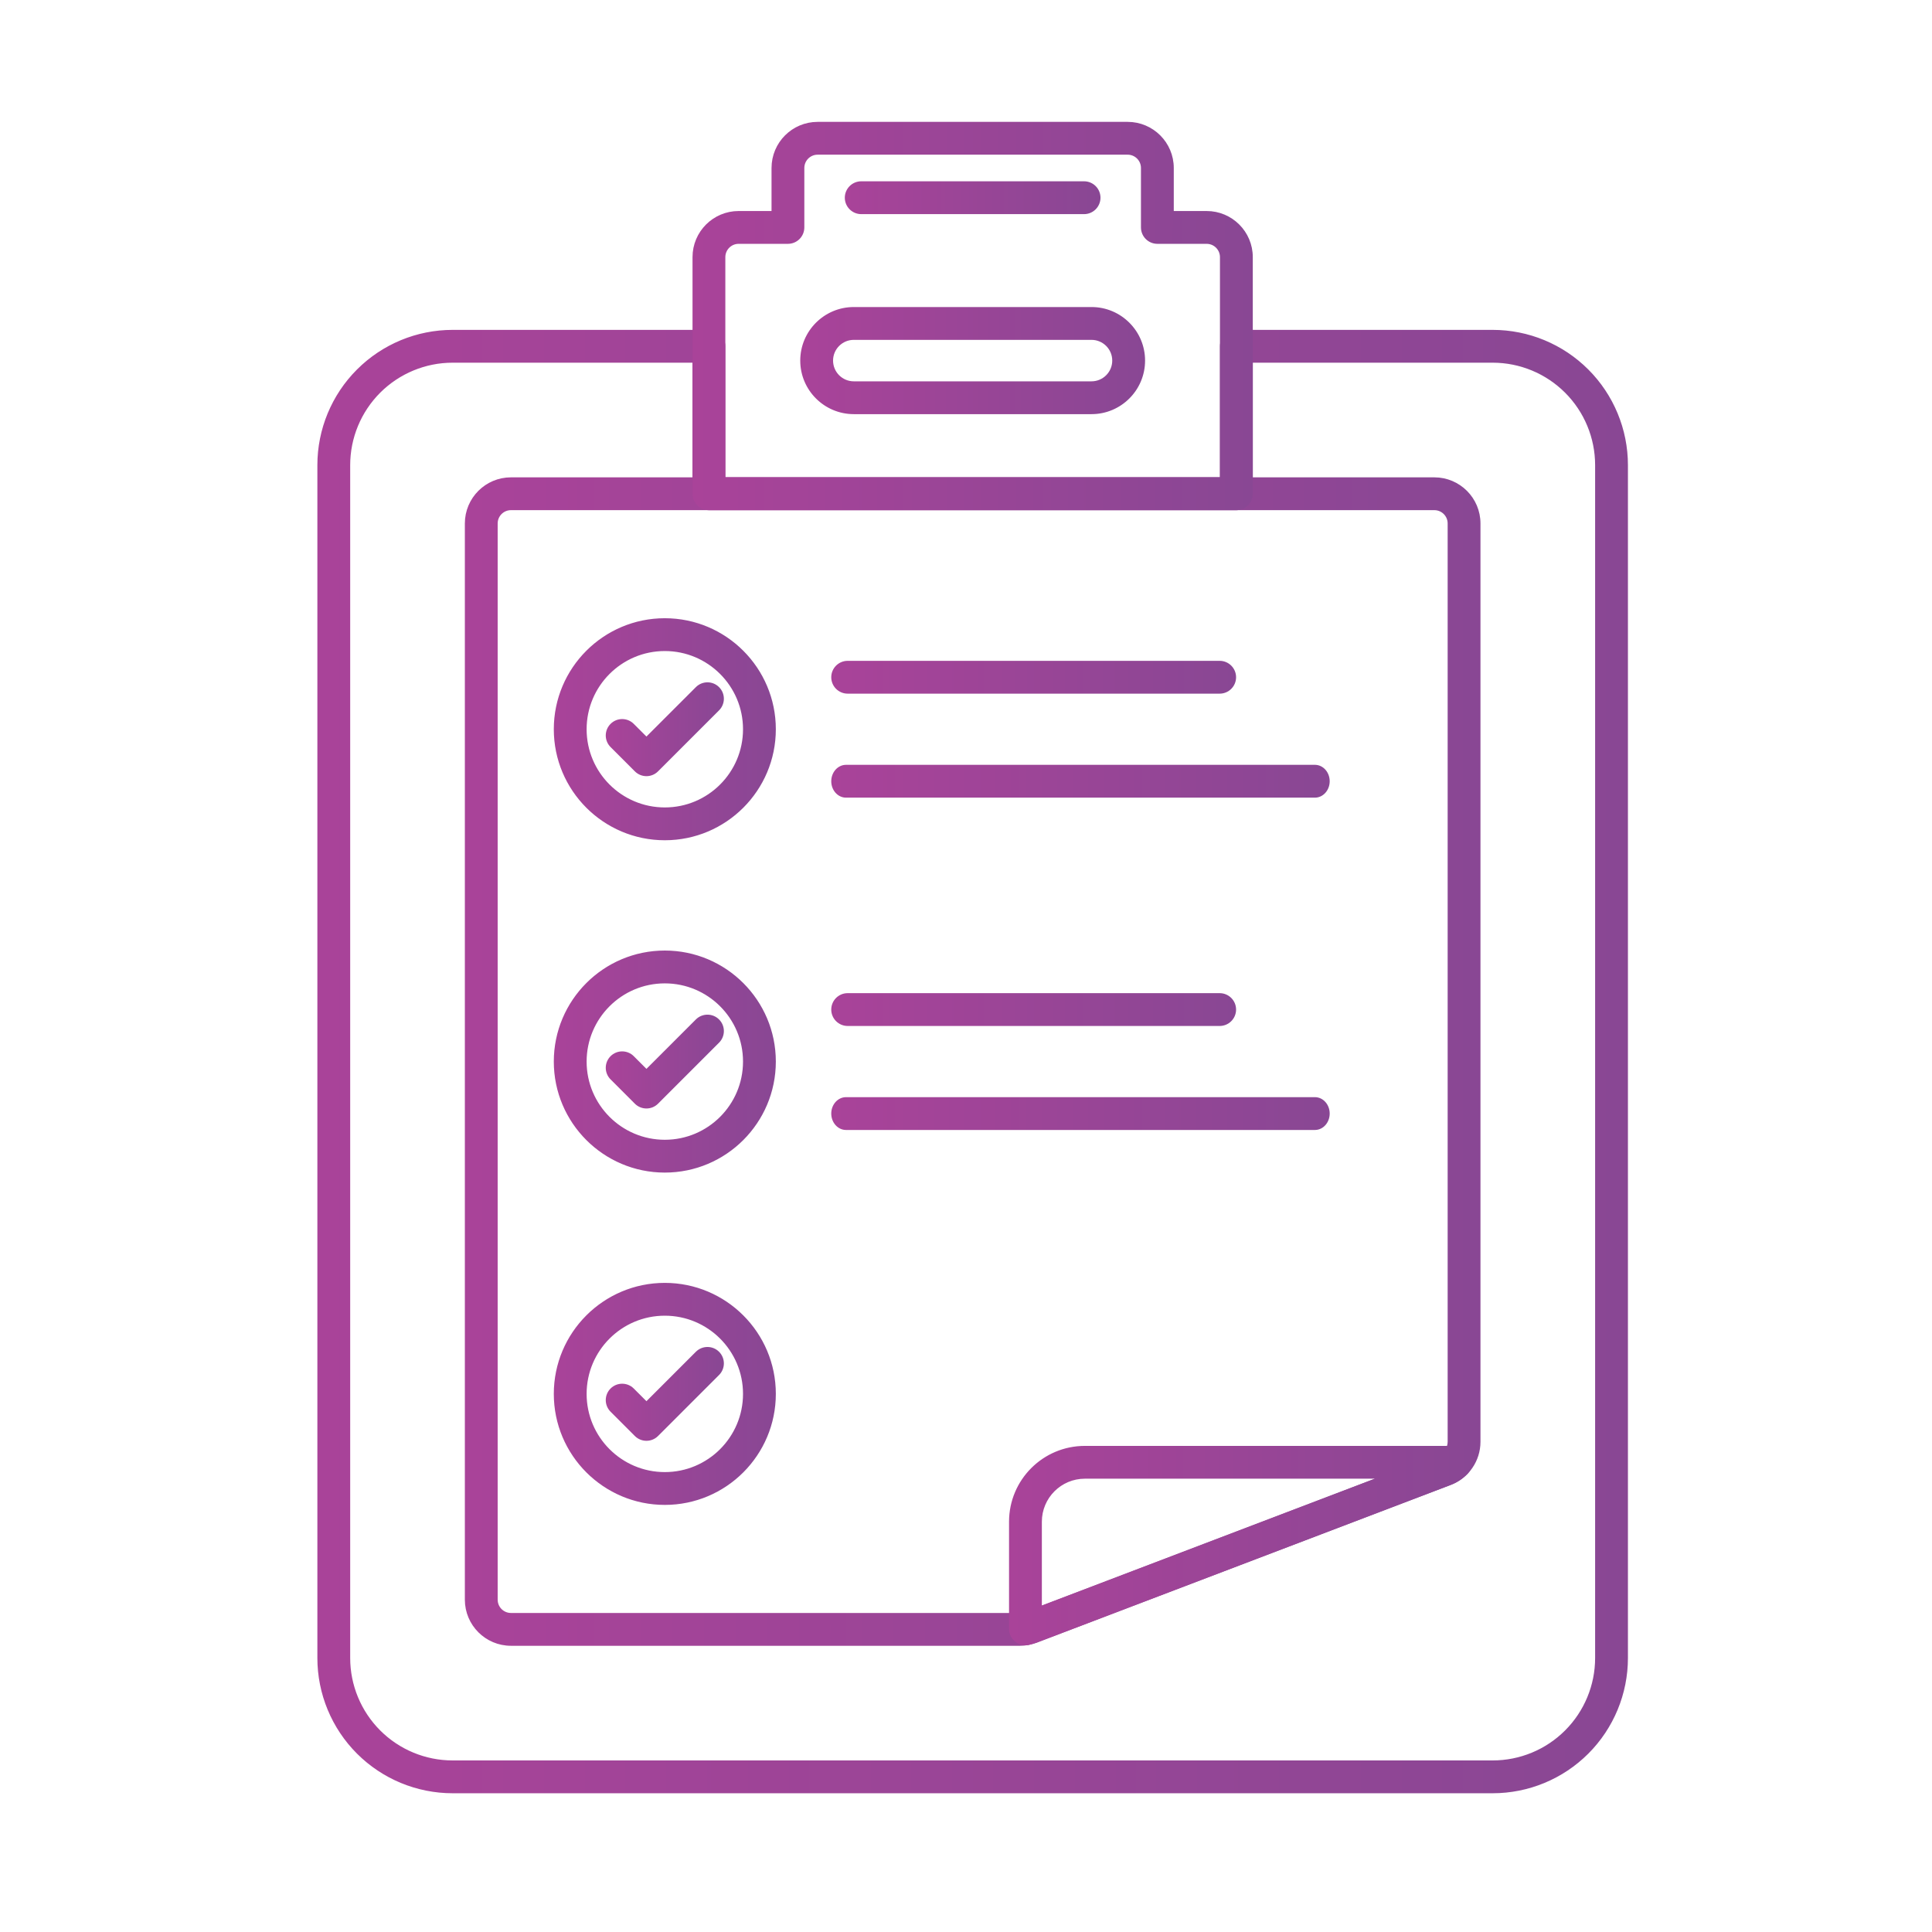 <svg xmlns="http://www.w3.org/2000/svg" width="125" height="125" fill="none" xmlns:v="https://vecta.io/nano"><g fill-rule="evenodd" stroke-width=".23"><path d="M33.06 106.367H65.993C66.342 106.367 66.688 106.304 67.014 106.179L93.823 95.966C94.936 95.542 95.671 94.475 95.671 93.285C95.671 85.278 95.671 43.381 95.671 33.868C95.671 32.284 94.386 30.999 92.802 30.999H33.06C31.475 30.999 30.191 32.284 30.191 33.868V103.498C30.191 105.083 31.475 106.367 33.06 106.367ZM65.993 104.474H33.06C32.52 104.474 32.084 104.037 32.084 103.498V33.868C32.084 33.329 32.52 32.892 33.06 32.892H92.802C93.341 32.892 93.778 33.329 93.778 33.868C93.778 43.381 93.778 85.278 93.778 93.285C93.778 93.69 93.528 94.053 93.149 94.197L66.34 104.41C66.229 104.452 66.111 104.474 65.993 104.474Z" fill="url(#A)" stroke="url(#A)"/><path d="M94.881 95.262C95.142 94.988 95.214 94.585 95.064 94.237C94.915 93.889 94.573 93.664 94.195 93.664C94.195 93.664 77.832 93.664 70.192 93.664C67.545 93.664 65.4 95.809 65.4 98.455C65.4 101.55 65.4 105.388 65.4 105.388C65.4 105.669 65.525 105.936 65.742 106.116C65.958 106.296 66.244 106.37 66.52 106.318L67.014 106.179C69.756 105.135 88.758 97.896 93.823 95.966C94.233 95.81 94.591 95.567 94.881 95.262ZM89.58 95.556L67.293 104.047V98.455C67.293 96.854 68.591 95.556 70.192 95.556H89.58Z" fill="url(#B)" stroke="url(#B)"/><path d="M46.815 22.405C46.815 21.882 46.391 21.458 45.868 21.458H29.286C26.995 21.458 24.799 22.368 23.179 23.988C21.559 25.607 20.649 27.804 20.649 30.095C20.649 47.52 20.649 89.847 20.649 107.271C20.649 109.562 21.559 111.759 23.179 113.379C24.799 114.998 26.995 115.908 29.286 115.908C45.04 115.908 80.821 115.908 96.575 115.908C98.866 115.908 101.062 114.998 102.682 113.379C104.301 111.759 105.212 109.562 105.212 107.271C105.212 89.847 105.212 47.52 105.212 30.095C105.212 27.804 104.301 25.607 102.682 23.988C101.062 22.368 98.866 21.458 96.575 21.458H79.993C79.47 21.458 79.046 21.882 79.046 22.405V30.999H46.815V22.405ZM44.921 23.351V31.945C44.921 32.468 45.345 32.892 45.868 32.892H79.993C80.516 32.892 80.94 32.468 80.94 31.945V23.351H96.575C98.364 23.351 100.079 24.062 101.343 25.326C102.608 26.591 103.319 28.306 103.319 30.095C103.319 47.52 103.319 89.847 103.319 107.271C103.319 109.06 102.608 110.775 101.343 112.04C100.079 113.305 98.364 114.015 96.575 114.015C80.821 114.015 45.04 114.015 29.286 114.015C27.497 114.015 25.782 113.305 24.517 112.04C23.253 110.775 22.542 109.06 22.542 107.271C22.542 89.847 22.542 47.52 22.542 30.095C22.542 28.306 23.253 26.591 24.517 25.326C25.782 24.062 27.497 23.351 29.286 23.351H44.921Z" fill="url(#C)" stroke="url(#C)"/><path d="M55.241 26.68H70.621C72.469 26.68 73.971 25.179 73.971 23.33C73.971 21.481 72.469 19.98 70.621 19.98H55.241C53.392 19.98 51.891 21.481 51.891 23.33C51.891 25.179 53.392 26.68 55.241 26.68ZM55.24 24.787C54.436 24.787 53.784 24.134 53.784 23.33C53.784 22.526 54.436 21.874 55.241 21.874H70.621C71.424 21.874 72.077 22.526 72.077 23.33C72.077 24.134 71.424 24.787 70.621 24.787H55.24Z" fill="url(#D)" stroke="url(#D)"/><path d="M50.033 13.768H47.79C46.206 13.768 44.921 15.052 44.921 16.637V31.946C44.921 32.468 45.345 32.892 45.868 32.892H79.993C80.516 32.892 80.94 32.468 80.94 31.946V16.637C80.94 15.052 79.655 13.768 78.07 13.768H75.828V10.869C75.828 9.285 74.544 8 72.959 8H52.901C51.317 8 50.033 9.285 50.033 10.869V13.768ZM50.979 15.661C51.502 15.661 51.925 15.237 51.925 14.714V10.869C51.925 10.33 52.362 9.893 52.901 9.893H72.959C73.498 9.893 73.935 10.33 73.935 10.869V14.714C73.935 15.237 74.359 15.661 74.882 15.661H78.07C78.609 15.661 79.046 16.098 79.046 16.637V30.999H46.814V16.637C46.814 16.098 47.252 15.661 47.79 15.661H50.979Z" fill="url(#E)" stroke="url(#E)"/><path d="M55.721 13.739H70.14C70.662 13.739 71.086 13.314 71.086 12.792C71.086 12.27 70.662 11.845 70.14 11.845H55.721C55.199 11.845 54.774 12.27 54.774 12.792C54.774 13.314 55.199 13.739 55.721 13.739Z" fill="url(#F)" stroke="url(#F)"/><path d="M43.013 40.114C39.113 40.114 35.946 43.281 35.946 47.182C35.946 51.083 39.113 54.249 43.013 54.249C46.914 54.249 50.081 51.083 50.081 47.182C50.081 43.281 46.914 40.114 43.013 40.114ZM43.013 42.007C45.87 42.007 48.188 44.326 48.188 47.182C48.188 50.038 45.87 52.356 43.013 52.356C40.158 52.356 37.839 50.038 37.839 47.182C37.839 44.326 40.158 42.007 43.013 42.007Z" fill="url(#G)" stroke="url(#G)"/><path d="M43.013 61.615C39.113 61.615 35.946 64.782 35.946 68.683C35.946 72.584 39.113 75.751 43.013 75.751C46.914 75.751 50.081 72.584 50.081 68.683C50.081 64.782 46.914 61.615 43.013 61.615ZM43.013 63.509C45.87 63.509 48.188 65.827 48.188 68.683C48.188 71.539 45.87 73.858 43.013 73.858C40.158 73.858 37.839 71.539 37.839 68.683C37.839 65.827 40.158 63.509 43.013 63.509Z" fill="url(#H)" stroke="url(#H)"/><path d="M43.013 83.117C39.113 83.117 35.946 86.283 35.946 90.184C35.946 94.085 39.113 97.252 43.013 97.252C46.914 97.252 50.081 94.085 50.081 90.184C50.081 86.283 46.914 83.117 43.013 83.117ZM43.013 85.01C45.87 85.01 48.188 87.328 48.188 90.184C48.188 93.04 45.87 95.359 43.013 95.359C40.158 95.359 37.839 93.04 37.839 90.184C37.839 87.328 40.158 85.01 43.013 85.01Z" fill="url(#I)" stroke="url(#I)"/><path d="M39.585 48.254L41.156 49.825C41.525 50.195 42.125 50.195 42.494 49.825L46.442 45.878C46.812 45.508 46.812 44.908 46.442 44.539C46.073 44.169 45.473 44.169 45.104 44.539L41.825 47.817L40.923 46.916C40.554 46.546 39.954 46.546 39.585 46.916C39.215 47.285 39.215 47.885 39.585 48.254Z" fill="url(#J)" stroke="url(#J)"/><path d="M39.585 69.755L41.156 71.327C41.525 71.696 42.125 71.696 42.494 71.327L46.442 67.379C46.812 67.009 46.812 66.41 46.442 66.04C46.073 65.671 45.473 65.671 45.104 66.04L41.825 69.318L40.923 68.416C40.554 68.047 39.954 68.047 39.585 68.416C39.215 68.786 39.215 69.386 39.585 69.755Z" fill="url(#K)" stroke="url(#K)"/><path d="M39.585 91.256L41.156 92.828C41.525 93.197 42.125 93.197 42.494 92.828L46.442 88.88C46.812 88.51 46.812 87.911 46.442 87.541C46.073 87.172 45.473 87.172 45.104 87.541L41.825 90.82L40.923 89.918C40.554 89.549 39.954 89.549 39.585 89.918C39.215 90.287 39.215 90.887 39.585 91.256Z" fill="url(#L)" stroke="url(#L)"/><path d="M54.843 44.764H78.912C79.435 44.764 79.859 44.34 79.859 43.818C79.859 43.295 79.435 42.871 78.912 42.871H54.843C54.321 42.871 53.897 43.295 53.897 43.818C53.897 44.34 54.321 44.764 54.843 44.764Z" fill="url(#M)" stroke="url(#M)"/><path d="M54.843 66.265H78.912C79.435 66.265 79.859 65.841 79.859 65.319C79.859 64.796 79.435 64.372 78.912 64.372H54.843C54.321 64.372 53.897 64.796 53.897 65.319C53.897 65.841 54.321 66.265 54.843 66.265Z" fill="url(#N)" stroke="url(#N)"/><path d="M54.738 72.994H85.075C85.539 72.994 85.916 72.57 85.916 72.047C85.916 71.525 85.539 71.101 85.075 71.101H54.738C54.274 71.101 53.897 71.525 53.897 72.047C53.897 72.57 54.274 72.994 54.738 72.994Z" fill="url(#O)" stroke="url(#O)"/><path d="M54.738 51.493H85.075C85.539 51.493 85.916 51.069 85.916 50.546C85.916 50.024 85.539 49.599 85.075 49.599H54.738C54.274 49.599 53.897 50.024 53.897 50.546C53.897 51.069 54.274 51.493 54.738 51.493Z" fill="url(#P)" stroke="url(#P)"/></g><defs><linearGradient id="A" x1="30.191" y1="68.683" x2="95.671" y2="68.683" href="#Q"><stop stop-color="#a94399"/><stop offset="1" stop-color="#894794"/></linearGradient><linearGradient id="B" x1="65.4" y1="99.999" x2="95.141" y2="99.999" href="#Q"><stop stop-color="#a94399"/><stop offset="1" stop-color="#894794"/></linearGradient><linearGradient id="C" x1="20.649" y1="68.683" x2="105.212" y2="68.683" href="#Q"><stop stop-color="#a94399"/><stop offset="1" stop-color="#894794"/></linearGradient><linearGradient id="D" x1="51.891" y1="23.33" x2="73.971" y2="23.33" href="#Q"><stop stop-color="#a94399"/><stop offset="1" stop-color="#894794"/></linearGradient><linearGradient id="E" x1="44.921" y1="20.446" x2="80.94" y2="20.446" href="#Q"><stop stop-color="#a94399"/><stop offset="1" stop-color="#894794"/></linearGradient><linearGradient id="F" x1="54.774" y1="12.792" x2="71.086" y2="12.792" href="#Q"><stop stop-color="#a94399"/><stop offset="1" stop-color="#894794"/></linearGradient><linearGradient id="G" x1="35.946" y1="47.182" x2="50.081" y2="47.182" href="#Q"><stop stop-color="#a94399"/><stop offset="1" stop-color="#894794"/></linearGradient><linearGradient id="H" x1="35.946" y1="68.683" x2="50.081" y2="68.683" href="#Q"><stop stop-color="#a94399"/><stop offset="1" stop-color="#894794"/></linearGradient><linearGradient id="I" x1="35.946" y1="90.184" x2="50.081" y2="90.184" href="#Q"><stop stop-color="#a94399"/><stop offset="1" stop-color="#894794"/></linearGradient><linearGradient id="J" x1="39.308" y1="47.182" x2="46.719" y2="47.182" href="#Q"><stop stop-color="#a94399"/><stop offset="1" stop-color="#894794"/></linearGradient><linearGradient id="K" x1="39.308" y1="68.683" x2="46.719" y2="68.683" href="#Q"><stop stop-color="#a94399"/><stop offset="1" stop-color="#894794"/></linearGradient><linearGradient id="L" x1="39.308" y1="90.185" x2="46.719" y2="90.185" href="#Q"><stop stop-color="#a94399"/><stop offset="1" stop-color="#894794"/></linearGradient><linearGradient id="M" x1="53.897" y1="43.818" x2="79.859" y2="43.818" href="#Q"><stop stop-color="#a94399"/><stop offset="1" stop-color="#894794"/></linearGradient><linearGradient id="N" x1="53.897" y1="65.319" x2="79.859" y2="65.319" href="#Q"><stop stop-color="#a94399"/><stop offset="1" stop-color="#894794"/></linearGradient><linearGradient id="O" x1="53.897" y1="72.048" x2="85.917" y2="72.048" href="#Q"><stop stop-color="#a94399"/><stop offset="1" stop-color="#894794"/></linearGradient><linearGradient id="P" x1="53.897" y1="50.546" x2="85.917" y2="50.546" href="#Q"><stop stop-color="#a94399"/><stop offset="1" stop-color="#894794"/></linearGradient><linearGradient id="Q" gradientUnits="userSpaceOnUse"/></defs></svg>